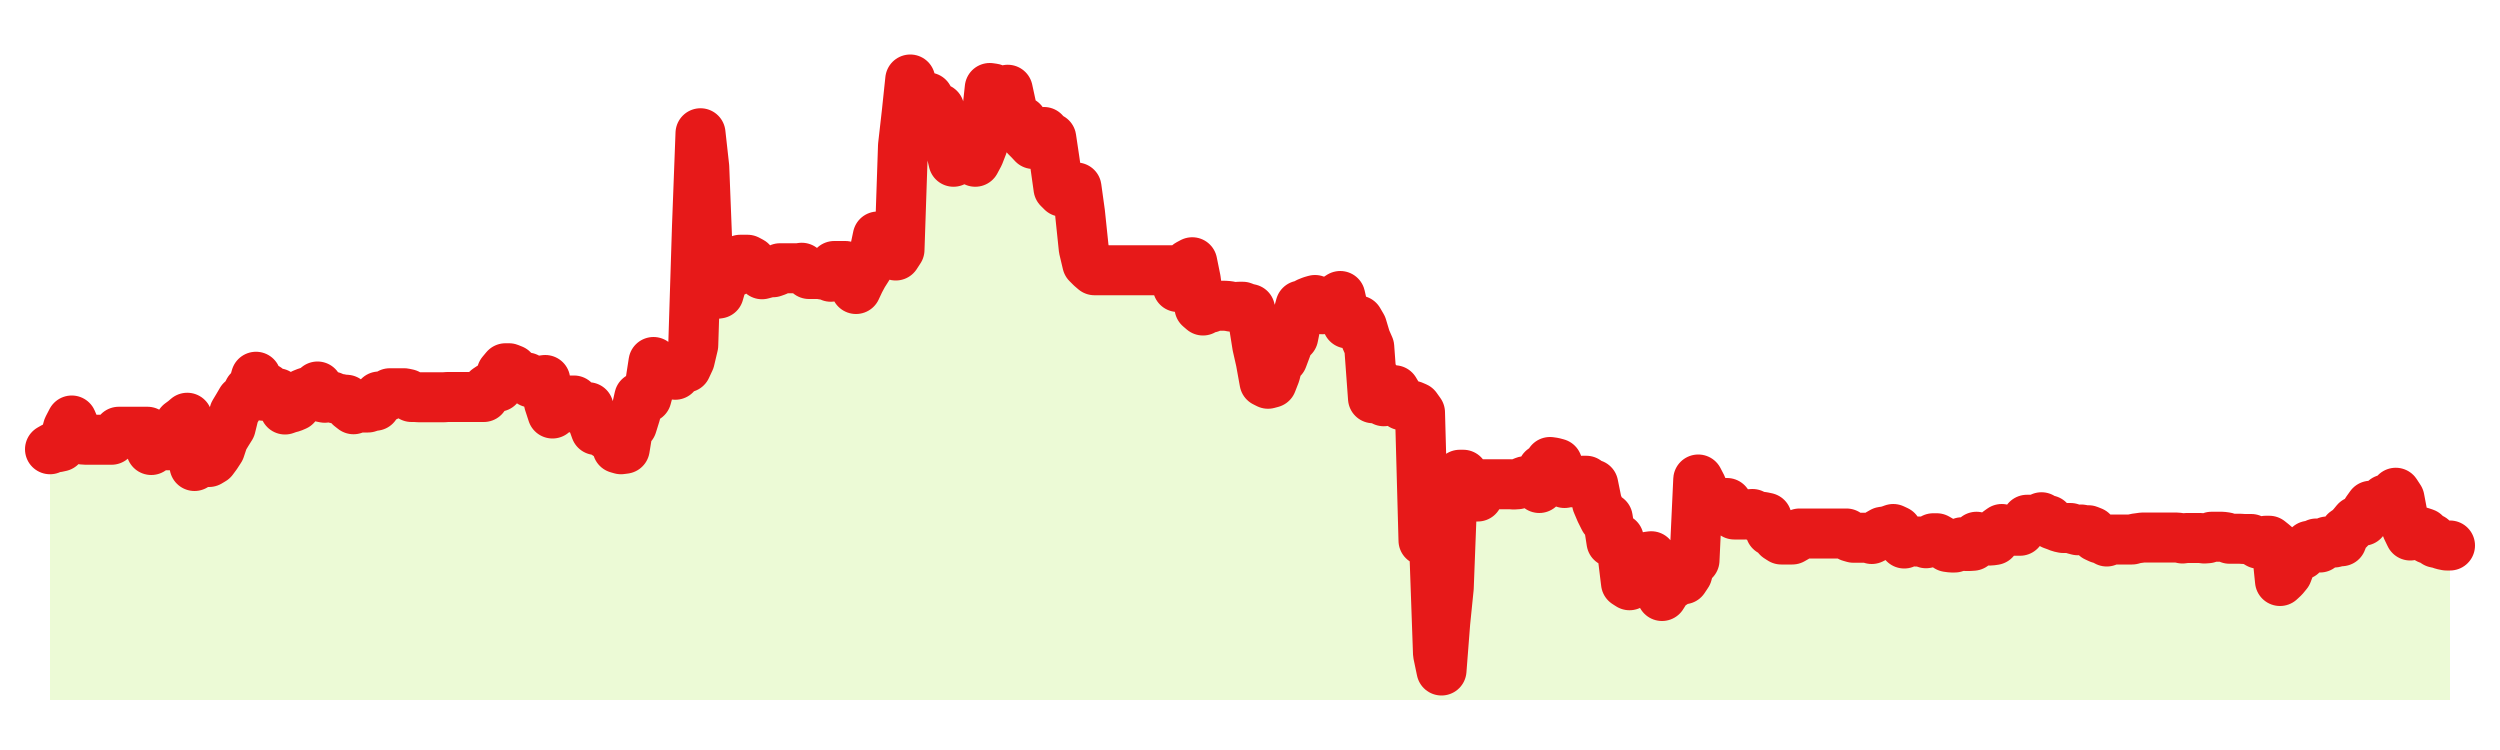 <svg xmlns="http://www.w3.org/2000/svg" width="100" height="30" viewBox="0 0 100 30">
      <rect width="100%" height="100%" fill="transparent"/>
      <path d="M2.00 17.97 L2.14 17.89 L2.29 17.89 L2.43 17.86 L2.58 17.61 L2.72 17.11 L2.87 16.82 L3.01 17.15 L3.16 17.51 L3.30 17.58 L3.45 17.59 L3.59 17.59 L3.73 17.59 L3.88 17.59 L4.02 17.59 L4.17 17.59 L4.31 17.59 L4.46 17.59 L4.60 17.48 L4.75 17.27 L4.89 17.27 L5.04 17.27 L5.18 17.27 L5.33 17.27 L5.47 17.27 L5.61 17.27 L5.76 17.27 L5.90 17.27 L6.05 18.00 L6.19 17.81 L6.34 17.81 L6.48 17.81 L6.63 17.81 L6.77 17.81 L6.92 17.81 L7.06 17.59 L7.20 16.94 L7.35 16.83 L7.49 16.71 L7.64 17.09 L7.78 18.64 L7.93 18.53 L8.07 18.49 L8.22 18.48 L8.36 18.48 L8.51 18.39 L8.65 18.20 L8.80 17.97 L8.94 17.55 L9.08 17.32 L9.23 17.08 L9.37 16.51 L9.52 16.26 L9.66 16.02 L9.81 15.91 L9.95 15.63 L10.10 15.55 L10.24 15.07 L10.39 15.46 L10.53 15.83 L10.67 15.52 L10.82 15.77 L10.96 15.73 L11.11 15.73 L11.25 16.03 L11.40 16.38 L11.54 16.33 L11.69 16.29 L11.83 16.23 L11.98 15.90 L12.12 15.75 L12.27 15.69 L12.41 15.67 L12.55 15.60 L12.70 15.46 L12.84 15.88 L12.99 15.91 L13.13 15.86 L13.28 15.86 L13.42 15.94 L13.57 15.95 L13.71 15.98 L13.86 15.99 L14.00 16.26 L14.14 16.37 L14.29 16.31 L14.43 16.30 L14.58 16.30 L14.72 16.30 L14.87 16.25 L15.01 16.23 L15.16 15.86 L15.30 15.86 L15.45 15.86 L15.59 15.73 L15.73 15.73 L15.88 15.73 L16.02 15.73 L16.17 15.73 L16.31 15.76 L16.46 15.88 L16.60 15.88 L16.75 15.89 L16.89 15.89 L17.04 15.89 L17.18 15.89 L17.33 15.89 L17.47 15.89 L17.61 15.89 L17.76 15.89 L17.90 15.88 L18.05 15.88 L18.19 15.88 L18.34 15.88 L18.48 15.88 L18.63 15.88 L18.77 15.88 L18.92 15.88 L19.06 15.88 L19.20 15.88 L19.35 15.88 L19.49 15.57 L19.64 15.47 L19.78 15.47 L19.93 15.47 L20.07 14.91 L20.22 14.73 L20.36 14.73 L20.51 14.79 L20.65 14.99 L20.80 15.10 L20.94 15.17 L21.08 15.10 L21.23 15.30 L21.37 15.29 L21.52 15.32 L21.66 15.22 L21.81 15.20 L21.95 16.08 L22.10 16.54 L22.24 16.11 L22.39 16.10 L22.53 16.04 L22.67 16.02 L22.82 16.02 L22.96 16.02 L23.11 16.21 L23.25 16.41 L23.40 16.31 L23.54 16.29 L23.69 16.81 L23.83 17.20 L23.98 17.23 L24.12 17.11 L24.27 17.39 L24.41 17.26 L24.55 17.24 L24.70 17.93 L24.84 17.97 L24.99 17.95 L25.13 17.09 L25.28 17.01 L25.42 16.56 L25.57 15.89 L25.71 15.89 L25.86 15.91 L26.00 15.39 L26.14 14.48 L26.29 15.13 L26.43 14.88 L26.58 14.68 L26.72 14.92 L26.87 14.94 L27.01 14.99 L27.16 14.72 L27.30 14.73 L27.45 14.70 L27.59 14.40 L27.73 13.81 L27.88 9.04 L28.02 5.33 L28.17 6.68 L28.31 10.24 L28.46 10.96 L28.60 11.76 L28.75 11.74 L28.89 11.25 L29.04 11.00 L29.18 10.93 L29.33 10.89 L29.47 10.52 L29.61 10.39 L29.76 10.39 L29.90 10.39 L30.05 10.47 L30.19 10.63 L30.34 10.76 L30.48 10.97 L30.63 10.93 L30.77 10.89 L30.92 10.89 L31.06 10.84 L31.20 10.73 L31.35 10.73 L31.49 10.73 L31.64 10.73 L31.78 10.73 L31.93 10.73 L32.07 10.71 L32.22 10.83 L32.36 10.96 L32.51 10.96 L32.65 10.96 L32.80 10.96 L32.94 10.99 L33.08 11.00 L33.23 11.07 L33.37 10.64 L33.52 10.64 L33.66 10.64 L33.81 10.64 L33.95 10.82 L34.10 11.13 L34.24 11.56 L34.39 11.24 L34.53 10.98 L34.67 10.76 L34.82 10.52 L34.96 10.17 L35.11 9.46 L35.25 9.48 L35.40 9.51 L35.54 9.75 L35.69 10.01 L35.83 10.22 L35.98 9.99 L36.12 5.83 L36.27 4.51 L36.41 3.18 L36.55 3.94 L36.70 3.77 L36.84 4.02 L36.99 3.98 L37.13 3.90 L37.28 4.16 L37.42 4.34 L37.57 4.34 L37.71 5.40 L37.86 5.76 L38.00 5.88 L38.14 6.47 L38.29 5.43 L38.43 6.01 L38.58 6.16 L38.72 5.94 L38.87 6.38 L39.01 6.47 L39.16 6.19 L39.30 5.83 L39.45 4.82 L39.59 3.52 L39.73 3.54 L39.88 3.72 L40.02 4.07 L40.17 3.93 L40.31 3.59 L40.46 4.28 L40.60 5.05 L40.75 4.94 L40.89 4.86 L41.04 5.46 L41.18 5.60 L41.33 5.76 L41.47 5.65 L41.61 5.47 L41.76 5.28 L41.90 5.50 L42.05 5.52 L42.19 6.46 L42.34 7.53 L42.48 7.67 L42.63 7.70 L42.77 7.65 L42.92 7.52 L43.06 7.50 L43.20 8.51 L43.35 9.95 L43.49 10.54 L43.64 10.69 L43.78 10.81 L43.93 10.81 L44.07 10.81 L44.22 10.81 L44.36 10.81 L44.51 10.81 L44.65 10.81 L44.80 10.81 L44.94 10.81 L45.08 10.81 L45.23 10.81 L45.37 10.81 L45.52 10.81 L45.66 10.81 L45.81 10.81 L45.95 10.81 L46.10 10.81 L46.24 10.81 L46.39 10.81 L46.53 10.81 L46.67 10.81 L46.82 10.81 L46.96 10.81 L47.11 11.48 L47.25 11.45 L47.40 10.86 L47.54 10.57 L47.69 10.49 L47.83 11.18 L47.98 12.30 L48.12 12.42 L48.27 12.34 L48.41 12.31 L48.55 12.25 L48.70 12.23 L48.84 12.23 L48.99 12.23 L49.13 12.24 L49.28 12.27 L49.42 12.28 L49.57 12.27 L49.71 12.27 L49.86 12.33 L50.00 12.36 L50.14 12.89 L50.29 13.83 L50.43 14.45 L50.58 15.28 L50.72 15.35 L50.87 15.31 L51.01 14.95 L51.16 14.36 L51.30 14.34 L51.45 13.94 L51.59 13.53 L51.73 13.48 L51.88 12.73 L52.02 12.22 L52.17 12.31 L52.31 12.10 L52.46 12.04 L52.60 12.00 L52.75 12.28 L52.89 12.37 L53.04 12.35 L53.18 12.11 L53.33 12.14 L53.47 11.93 L53.61 11.84 L53.76 12.50 L53.90 12.94 L54.05 12.94 L54.19 12.84 L54.34 12.82 L54.48 13.06 L54.63 13.56 L54.77 13.88 L54.92 15.93 L55.06 15.22 L55.20 15.54 L55.35 16.05 L55.49 16.03 L55.64 15.77 L55.78 15.61 L55.93 15.86 L56.07 16.21 L56.22 16.21 L56.36 16.33 L56.51 16.23 L56.65 16.29 L56.80 16.50 L56.94 21.62 L57.08 21.41 L57.23 21.61 L57.37 21.91 L57.52 26.15 L57.66 26.82 L57.81 24.89 L57.95 23.51 L58.10 19.60 L58.24 19.10 L58.39 18.99 L58.53 18.99 L58.67 19.92 L58.82 19.87 L58.96 19.86 L59.11 19.86 L59.25 19.37 L59.40 19.37 L59.54 19.37 L59.69 19.37 L59.83 19.37 L59.98 19.37 L60.12 19.37 L60.27 19.37 L60.41 19.37 L60.55 19.38 L60.70 19.37 L60.84 19.31 L60.99 19.25 L61.13 19.25 L61.28 19.23 L61.42 19.19 L61.57 19.52 L61.71 18.77 L61.86 18.72 L62.00 18.48 L62.14 18.50 L62.29 18.54 L62.43 18.88 L62.58 19.32 L62.72 19.29 L62.87 19.29 L63.01 19.29 L63.16 19.27 L63.30 19.23 L63.45 19.23 L63.59 19.37 L63.73 19.38 L63.88 20.12 L64.02 20.45 L64.17 20.75 L64.31 20.72 L64.46 21.68 L64.60 21.55 L64.75 21.55 L64.89 22.09 L65.04 23.32 L65.18 23.41 L65.33 23.28 L65.47 22.76 L65.61 22.34 L65.76 22.31 L65.90 22.27 L66.05 22.25 L66.19 22.53 L66.34 23.47 L66.48 23.84 L66.63 23.60 L66.77 23.42 L66.92 23.35 L67.06 23.20 L67.20 23.17 L67.35 23.17 L67.49 22.96 L67.64 22.41 L67.78 22.41 L67.93 19.18 L68.07 19.45 L68.22 19.96 L68.36 20.03 L68.51 20.07 L68.65 20.07 L68.80 20.10 L68.94 20.12 L69.08 20.12 L69.23 20.33 L69.37 20.58 L69.52 20.58 L69.66 20.58 L69.81 20.58 L69.95 20.57 L70.10 20.56 L70.24 20.66 L70.39 20.66 L70.53 20.68 L70.67 20.71 L70.82 21.24 L70.96 21.23 L71.11 21.49 L71.25 21.58 L71.40 21.58 L71.54 21.58 L71.69 21.58 L71.83 21.50 L71.98 21.34 L72.12 21.34 L72.27 21.34 L72.41 21.34 L72.55 21.34 L72.70 21.34 L72.84 21.34 L72.99 21.34 L73.13 21.34 L73.28 21.34 L73.42 21.34 L73.57 21.34 L73.71 21.34 L73.86 21.34 L74.00 21.47 L74.14 21.51 L74.29 21.51 L74.43 21.51 L74.58 21.51 L74.72 21.51 L74.87 21.56 L75.01 21.49 L75.16 21.35 L75.30 21.27 L75.45 21.25 L75.59 21.21 L75.73 21.16 L75.88 21.23 L76.02 21.56 L76.17 21.74 L76.31 21.64 L76.46 21.64 L76.60 21.66 L76.75 21.66 L76.89 21.66 L77.04 21.73 L77.18 21.70 L77.33 21.53 L77.47 21.53 L77.61 21.61 L77.76 21.70 L77.90 21.88 L78.05 21.90 L78.19 21.90 L78.34 21.79 L78.48 21.69 L78.63 21.84 L78.77 21.84 L78.92 21.83 L79.06 21.47 L79.20 21.55 L79.35 21.55 L79.49 21.62 L79.64 21.62 L79.78 21.60 L79.93 21.26 L80.07 21.16 L80.22 21.22 L80.36 21.22 L80.51 21.23 L80.65 21.23 L80.80 21.23 L80.94 21.03 L81.08 20.79 L81.23 20.79 L81.37 20.84 L81.52 20.81 L81.66 20.69 L81.81 20.81 L81.95 20.81 L82.10 20.98 L82.24 21.03 L82.39 21.09 L82.53 21.12 L82.67 21.12 L82.82 21.12 L82.96 21.17 L83.11 21.21 L83.25 21.18 L83.40 21.21 L83.54 21.21 L83.69 21.27 L83.83 21.47 L83.98 21.54 L84.12 21.57 L84.27 21.66 L84.41 21.58 L84.55 21.58 L84.70 21.58 L84.84 21.58 L84.99 21.58 L85.13 21.58 L85.28 21.58 L85.42 21.54 L85.57 21.52 L85.71 21.50 L85.86 21.50 L86.00 21.50 L86.14 21.50 L86.29 21.50 L86.43 21.50 L86.58 21.50 L86.72 21.50 L86.87 21.50 L87.01 21.50 L87.16 21.51 L87.30 21.54 L87.45 21.52 L87.59 21.52 L87.73 21.52 L87.88 21.52 L88.02 21.52 L88.17 21.54 L88.31 21.53 L88.46 21.47 L88.60 21.47 L88.75 21.47 L88.89 21.47 L89.04 21.49 L89.18 21.55 L89.33 21.55 L89.47 21.55 L89.61 21.55 L89.76 21.56 L89.90 21.56 L90.05 21.56 L90.19 21.66 L90.34 21.75 L90.48 21.75 L90.63 21.63 L90.77 21.63 L90.92 21.75 L91.06 21.87 L91.20 23.24 L91.35 23.10 L91.49 22.93 L91.64 22.53 L91.78 22.40 L91.93 22.19 L92.07 22.19 L92.22 21.95 L92.36 21.83 L92.51 21.83 L92.65 21.74 L92.80 21.90 L92.94 21.74 L93.08 21.66 L93.23 21.67 L93.37 21.70 L93.52 21.66 L93.66 21.65 L93.81 21.27 L93.95 21.18 L94.10 21.02 L94.24 20.85 L94.39 20.83 L94.53 20.83 L94.67 20.44 L94.82 20.23 L94.96 20.23 L95.11 20.23 L95.25 20.24 L95.40 19.98 L95.54 20.41 L95.69 20.37 L95.83 19.71 L95.98 19.94 L96.12 20.68 L96.27 21.13 L96.41 21.42 L96.55 21.19 L96.70 21.28 L96.84 21.28 L96.99 21.33 L97.13 21.56 L97.28 21.54 L97.42 21.71 L97.57 21.74 L97.71 21.79 L97.86 21.82 L98.00 21.82 L98.00 28 L2.00 28 Z" fill="#a3e635" opacity="0.2"/>
      <path d="M2.00 17.97 L2.14 17.89 L2.29 17.89 L2.43 17.86 L2.58 17.61 L2.72 17.11 L2.87 16.82 L3.01 17.15 L3.16 17.51 L3.30 17.58 L3.45 17.59 L3.59 17.59 L3.73 17.59 L3.88 17.59 L4.02 17.59 L4.17 17.59 L4.31 17.59 L4.46 17.59 L4.60 17.48 L4.75 17.27 L4.89 17.27 L5.04 17.27 L5.18 17.27 L5.33 17.27 L5.47 17.27 L5.61 17.27 L5.76 17.27 L5.90 17.27 L6.05 18.00 L6.19 17.81 L6.34 17.81 L6.48 17.81 L6.63 17.81 L6.77 17.81 L6.92 17.81 L7.06 17.59 L7.20 16.94 L7.35 16.83 L7.49 16.71 L7.64 17.09 L7.78 18.64 L7.93 18.53 L8.07 18.49 L8.22 18.48 L8.36 18.48 L8.51 18.39 L8.65 18.20 L8.80 17.97 L8.94 17.55 L9.08 17.32 L9.23 17.08 L9.37 16.51 L9.52 16.26 L9.66 16.02 L9.81 15.91 L9.95 15.63 L10.10 15.55 L10.24 15.07 L10.39 15.46 L10.53 15.83 L10.67 15.52 L10.82 15.77 L10.96 15.73 L11.11 15.73 L11.25 16.03 L11.40 16.38 L11.54 16.33 L11.69 16.29 L11.83 16.23 L11.98 15.90 L12.12 15.75 L12.27 15.69 L12.41 15.67 L12.55 15.60 L12.70 15.46 L12.84 15.88 L12.99 15.91 L13.13 15.86 L13.28 15.86 L13.42 15.94 L13.57 15.95 L13.71 15.98 L13.86 15.99 L14.00 16.26 L14.14 16.37 L14.29 16.31 L14.43 16.30 L14.58 16.30 L14.72 16.30 L14.87 16.25 L15.01 16.23 L15.16 15.86 L15.30 15.86 L15.45 15.86 L15.59 15.73 L15.73 15.73 L15.88 15.73 L16.02 15.73 L16.17 15.73 L16.31 15.76 L16.46 15.88 L16.60 15.88 L16.75 15.89 L16.89 15.89 L17.04 15.89 L17.18 15.89 L17.33 15.89 L17.47 15.89 L17.61 15.89 L17.76 15.89 L17.90 15.88 L18.05 15.88 L18.19 15.88 L18.34 15.88 L18.48 15.88 L18.63 15.88 L18.77 15.88 L18.92 15.88 L19.06 15.88 L19.20 15.88 L19.35 15.88 L19.49 15.57 L19.64 15.47 L19.78 15.47 L19.93 15.47 L20.07 14.91 L20.22 14.73 L20.36 14.73 L20.51 14.79 L20.65 14.99 L20.80 15.10 L20.94 15.17 L21.08 15.10 L21.23 15.30 L21.37 15.29 L21.52 15.32 L21.66 15.22 L21.81 15.20 L21.95 16.08 L22.10 16.54 L22.24 16.11 L22.39 16.10 L22.53 16.04 L22.67 16.02 L22.82 16.02 L22.96 16.02 L23.11 16.21 L23.25 16.41 L23.40 16.31 L23.54 16.29 L23.69 16.81 L23.83 17.20 L23.98 17.23 L24.12 17.11 L24.27 17.39 L24.41 17.26 L24.55 17.24 L24.70 17.93 L24.84 17.97 L24.99 17.95 L25.13 17.09 L25.28 17.01 L25.42 16.56 L25.57 15.89 L25.71 15.89 L25.86 15.91 L26.00 15.39 L26.14 14.48 L26.29 15.13 L26.43 14.88 L26.58 14.68 L26.72 14.92 L26.87 14.94 L27.01 14.99 L27.16 14.72 L27.30 14.73 L27.45 14.70 L27.59 14.40 L27.73 13.81 L27.88 9.04 L28.02 5.33 L28.17 6.68 L28.31 10.24 L28.46 10.96 L28.60 11.76 L28.75 11.74 L28.89 11.25 L29.04 11.00 L29.18 10.93 L29.33 10.89 L29.47 10.52 L29.61 10.39 L29.76 10.39 L29.90 10.39 L30.05 10.47 L30.19 10.63 L30.34 10.76 L30.48 10.97 L30.63 10.93 L30.77 10.89 L30.92 10.89 L31.06 10.84 L31.20 10.73 L31.35 10.73 L31.49 10.73 L31.64 10.73 L31.78 10.73 L31.93 10.73 L32.07 10.71 L32.22 10.83 L32.36 10.96 L32.51 10.96 L32.65 10.96 L32.80 10.96 L32.94 10.99 L33.08 11.00 L33.23 11.07 L33.37 10.64 L33.52 10.64 L33.66 10.64 L33.81 10.64 L33.95 10.82 L34.10 11.13 L34.24 11.56 L34.39 11.24 L34.53 10.98 L34.67 10.76 L34.82 10.52 L34.96 10.17 L35.11 9.46 L35.25 9.48 L35.40 9.51 L35.54 9.75 L35.69 10.01 L35.83 10.22 L35.98 9.99 L36.12 5.83 L36.27 4.51 L36.41 3.18 L36.55 3.94 L36.70 3.77 L36.84 4.02 L36.99 3.98 L37.13 3.90 L37.28 4.16 L37.42 4.34 L37.57 4.34 L37.71 5.40 L37.86 5.76 L38.00 5.88 L38.14 6.47 L38.29 5.43 L38.43 6.01 L38.58 6.16 L38.72 5.94 L38.87 6.38 L39.01 6.47 L39.16 6.19 L39.30 5.83 L39.45 4.82 L39.59 3.52 L39.73 3.54 L39.88 3.72 L40.02 4.07 L40.17 3.93 L40.31 3.59 L40.46 4.28 L40.60 5.05 L40.75 4.94 L40.89 4.86 L41.04 5.46 L41.18 5.60 L41.33 5.76 L41.47 5.65 L41.61 5.47 L41.76 5.28 L41.90 5.50 L42.05 5.52 L42.19 6.46 L42.34 7.53 L42.48 7.67 L42.63 7.70 L42.77 7.65 L42.92 7.52 L43.06 7.50 L43.20 8.51 L43.35 9.95 L43.49 10.54 L43.64 10.69 L43.78 10.81 L43.93 10.81 L44.07 10.81 L44.22 10.81 L44.36 10.81 L44.51 10.81 L44.65 10.81 L44.80 10.81 L44.94 10.81 L45.08 10.81 L45.23 10.81 L45.37 10.81 L45.52 10.81 L45.66 10.81 L45.81 10.81 L45.95 10.81 L46.10 10.81 L46.24 10.81 L46.39 10.81 L46.53 10.81 L46.67 10.81 L46.82 10.81 L46.96 10.81 L47.11 11.48 L47.25 11.45 L47.40 10.86 L47.54 10.57 L47.69 10.49 L47.83 11.18 L47.98 12.30 L48.12 12.42 L48.27 12.34 L48.41 12.31 L48.55 12.25 L48.70 12.23 L48.84 12.23 L48.99 12.23 L49.13 12.24 L49.28 12.27 L49.42 12.28 L49.57 12.27 L49.71 12.27 L49.86 12.33 L50.00 12.36 L50.14 12.89 L50.29 13.83 L50.43 14.45 L50.58 15.28 L50.72 15.35 L50.87 15.31 L51.01 14.95 L51.16 14.36 L51.30 14.34 L51.45 13.94 L51.59 13.53 L51.73 13.48 L51.88 12.73 L52.02 12.22 L52.17 12.31 L52.31 12.10 L52.46 12.04 L52.60 12.00 L52.75 12.28 L52.89 12.37 L53.04 12.35 L53.18 12.11 L53.33 12.14 L53.47 11.93 L53.61 11.84 L53.76 12.50 L53.90 12.94 L54.05 12.94 L54.19 12.84 L54.34 12.82 L54.48 13.06 L54.63 13.56 L54.77 13.88 L54.92 15.93 L55.06 15.22 L55.20 15.54 L55.35 16.05 L55.49 16.03 L55.64 15.77 L55.78 15.61 L55.93 15.86 L56.07 16.21 L56.22 16.21 L56.36 16.33 L56.51 16.23 L56.65 16.29 L56.80 16.50 L56.94 21.62 L57.08 21.41 L57.23 21.61 L57.37 21.91 L57.52 26.15 L57.66 26.82 L57.81 24.89 L57.95 23.51 L58.10 19.60 L58.24 19.10 L58.39 18.99 L58.53 18.99 L58.67 19.92 L58.82 19.87 L58.96 19.86 L59.11 19.86 L59.25 19.37 L59.40 19.37 L59.54 19.37 L59.69 19.37 L59.83 19.37 L59.98 19.37 L60.12 19.37 L60.27 19.37 L60.41 19.37 L60.55 19.38 L60.70 19.37 L60.84 19.31 L60.99 19.25 L61.13 19.25 L61.28 19.23 L61.42 19.19 L61.57 19.52 L61.71 18.77 L61.86 18.72 L62.00 18.48 L62.14 18.50 L62.29 18.54 L62.43 18.88 L62.58 19.32 L62.72 19.29 L62.87 19.29 L63.01 19.29 L63.16 19.27 L63.30 19.23 L63.45 19.23 L63.59 19.37 L63.73 19.38 L63.88 20.12 L64.02 20.45 L64.17 20.75 L64.31 20.72 L64.46 21.68 L64.60 21.55 L64.75 21.55 L64.89 22.09 L65.04 23.32 L65.18 23.41 L65.33 23.28 L65.47 22.76 L65.61 22.34 L65.76 22.31 L65.90 22.27 L66.05 22.25 L66.19 22.53 L66.34 23.47 L66.48 23.84 L66.63 23.60 L66.77 23.42 L66.92 23.35 L67.06 23.20 L67.20 23.17 L67.35 23.17 L67.49 22.96 L67.64 22.41 L67.78 22.41 L67.93 19.18 L68.07 19.45 L68.22 19.96 L68.36 20.03 L68.51 20.07 L68.65 20.07 L68.80 20.10 L68.94 20.12 L69.08 20.12 L69.23 20.33 L69.37 20.58 L69.52 20.58 L69.66 20.58 L69.81 20.58 L69.95 20.57 L70.10 20.56 L70.24 20.66 L70.39 20.66 L70.53 20.68 L70.67 20.71 L70.82 21.24 L70.96 21.23 L71.11 21.49 L71.25 21.58 L71.40 21.58 L71.54 21.58 L71.69 21.58 L71.83 21.50 L71.98 21.34 L72.12 21.34 L72.27 21.34 L72.41 21.34 L72.55 21.34 L72.70 21.34 L72.84 21.34 L72.99 21.34 L73.13 21.34 L73.28 21.34 L73.42 21.34 L73.57 21.34 L73.71 21.34 L73.86 21.34 L74.00 21.47 L74.14 21.51 L74.29 21.51 L74.43 21.51 L74.58 21.51 L74.72 21.51 L74.87 21.56 L75.01 21.49 L75.16 21.35 L75.30 21.27 L75.45 21.25 L75.59 21.21 L75.73 21.16 L75.88 21.23 L76.02 21.56 L76.17 21.74 L76.31 21.64 L76.46 21.64 L76.60 21.66 L76.75 21.66 L76.89 21.66 L77.04 21.73 L77.18 21.70 L77.33 21.53 L77.47 21.53 L77.61 21.61 L77.76 21.70 L77.90 21.88 L78.05 21.90 L78.19 21.90 L78.34 21.79 L78.48 21.69 L78.63 21.84 L78.77 21.84 L78.92 21.83 L79.06 21.47 L79.20 21.55 L79.35 21.55 L79.49 21.62 L79.64 21.62 L79.78 21.60 L79.93 21.26 L80.07 21.16 L80.22 21.22 L80.36 21.22 L80.51 21.23 L80.65 21.23 L80.80 21.23 L80.94 21.03 L81.08 20.79 L81.23 20.79 L81.37 20.84 L81.52 20.81 L81.66 20.69 L81.81 20.81 L81.95 20.81 L82.10 20.98 L82.24 21.03 L82.39 21.09 L82.53 21.12 L82.67 21.12 L82.82 21.12 L82.96 21.17 L83.11 21.21 L83.25 21.18 L83.40 21.21 L83.54 21.21 L83.69 21.27 L83.83 21.47 L83.98 21.54 L84.12 21.57 L84.27 21.66 L84.41 21.58 L84.55 21.58 L84.70 21.58 L84.84 21.58 L84.99 21.58 L85.13 21.58 L85.28 21.58 L85.42 21.54 L85.57 21.52 L85.71 21.50 L85.86 21.50 L86.00 21.50 L86.14 21.50 L86.29 21.50 L86.43 21.50 L86.58 21.50 L86.72 21.50 L86.87 21.50 L87.01 21.50 L87.16 21.51 L87.30 21.54 L87.45 21.52 L87.59 21.52 L87.73 21.52 L87.88 21.52 L88.02 21.52 L88.17 21.54 L88.31 21.53 L88.46 21.47 L88.60 21.47 L88.75 21.47 L88.89 21.47 L89.04 21.49 L89.18 21.55 L89.33 21.55 L89.47 21.55 L89.61 21.55 L89.76 21.56 L89.90 21.56 L90.05 21.56 L90.19 21.66 L90.34 21.75 L90.48 21.75 L90.63 21.63 L90.77 21.63 L90.92 21.75 L91.06 21.87 L91.20 23.24 L91.35 23.10 L91.49 22.93 L91.64 22.53 L91.78 22.40 L91.93 22.19 L92.07 22.19 L92.22 21.95 L92.36 21.83 L92.51 21.83 L92.65 21.74 L92.80 21.90 L92.94 21.74 L93.08 21.66 L93.23 21.67 L93.37 21.70 L93.52 21.66 L93.66 21.65 L93.81 21.27 L93.95 21.18 L94.10 21.02 L94.24 20.85 L94.39 20.83 L94.53 20.83 L94.67 20.44 L94.82 20.23 L94.96 20.23 L95.11 20.23 L95.25 20.24 L95.40 19.98 L95.54 20.41 L95.69 20.37 L95.83 19.71 L95.98 19.94 L96.12 20.68 L96.27 21.13 L96.41 21.42 L96.55 21.19 L96.70 21.28 L96.84 21.28 L96.99 21.33 L97.13 21.56 L97.28 21.54 L97.42 21.71 L97.57 21.74 L97.71 21.79 L97.86 21.82 L98.00 21.82" fill="none" stroke="#e71919ff" stroke-width="2" stroke-linecap="round" stroke-linejoin="round"/>
      
    </svg>